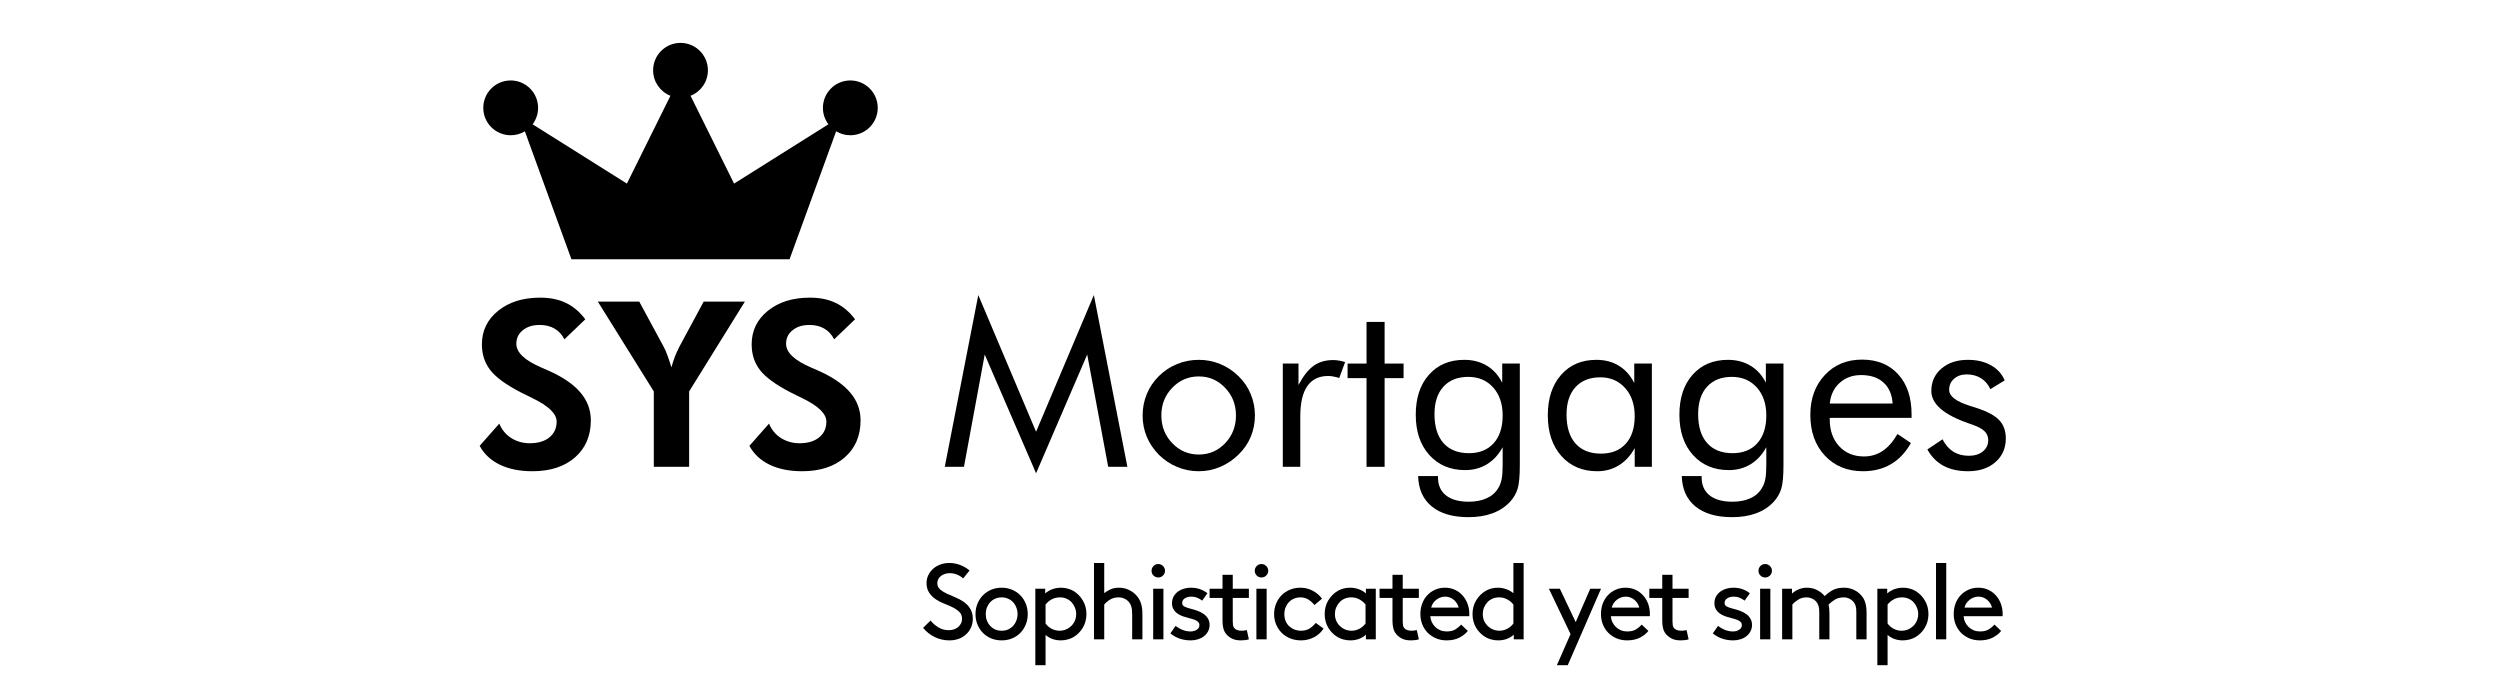 <svg xmlns="http://www.w3.org/2000/svg" width="172" height="48" viewBox="0 0 172 48" fill="none"><path d="M33 30.674L34.351 29.144C34.522 29.564 34.796 29.895 35.174 30.138C35.552 30.376 35.977 30.495 36.448 30.495C37.017 30.495 37.468 30.361 37.799 30.091C38.13 29.822 38.296 29.46 38.296 29.004C38.296 28.466 37.745 27.93 36.642 27.397C36.285 27.226 36.002 27.086 35.795 26.978C34.801 26.46 34.113 25.955 33.73 25.463C33.347 24.966 33.155 24.376 33.155 23.693C33.155 22.756 33.525 21.987 34.266 21.387C35.011 20.781 35.977 20.478 37.162 20.478C37.851 20.478 38.443 20.6 38.94 20.843C39.443 21.081 39.885 21.457 40.268 21.969L38.832 23.344C38.661 23.012 38.433 22.766 38.148 22.606C37.869 22.44 37.53 22.357 37.131 22.357C36.65 22.357 36.261 22.479 35.966 22.722C35.671 22.96 35.524 23.271 35.524 23.654C35.524 24.255 36.109 24.803 37.279 25.3C37.511 25.399 37.69 25.476 37.814 25.533C38.777 25.973 39.489 26.47 39.95 27.024C40.416 27.578 40.649 28.21 40.649 28.919C40.649 29.985 40.284 30.837 39.554 31.474C38.829 32.105 37.853 32.421 36.626 32.421C35.757 32.421 35.011 32.271 34.39 31.971C33.769 31.67 33.305 31.238 33 30.674Z" fill="black"></path><path d="M44.982 32.118V26.931L41.13 20.75H43.98L45.665 23.864C45.748 24.019 45.833 24.216 45.921 24.454C46.009 24.692 46.1 24.966 46.193 25.277C46.265 25.013 46.346 24.765 46.434 24.532C46.527 24.299 46.63 24.071 46.744 23.848L48.414 20.75H51.248L47.412 26.931V32.118H44.982Z" fill="black"></path><path d="M51.559 30.674L52.91 29.144C53.081 29.564 53.355 29.895 53.733 30.138C54.111 30.376 54.535 30.495 55.006 30.495C55.576 30.495 56.026 30.361 56.358 30.091C56.689 29.822 56.855 29.46 56.855 29.004C56.855 28.466 56.303 27.93 55.2 27.397C54.843 27.226 54.561 27.086 54.354 26.978C53.36 26.46 52.672 25.955 52.289 25.463C51.906 24.966 51.714 24.376 51.714 23.693C51.714 22.756 52.084 21.987 52.824 21.387C53.57 20.781 54.535 20.478 55.721 20.478C56.409 20.478 57.002 20.6 57.499 20.843C58.001 21.081 58.444 21.457 58.827 21.969L57.39 23.344C57.219 23.012 56.992 22.766 56.707 22.606C56.427 22.44 56.088 22.357 55.69 22.357C55.208 22.357 54.82 22.479 54.525 22.722C54.23 22.96 54.082 23.271 54.082 23.654C54.082 24.255 54.667 24.803 55.837 25.3C56.07 25.399 56.249 25.476 56.373 25.533C57.336 25.973 58.048 26.47 58.508 27.024C58.974 27.578 59.207 28.21 59.207 28.919C59.207 29.985 58.842 30.837 58.112 31.474C57.388 32.105 56.412 32.421 55.185 32.421C54.315 32.421 53.57 32.271 52.949 31.971C52.327 31.67 51.864 31.238 51.559 30.674Z" fill="black"></path><path d="M71.282 32.561L67.749 24.392L66.32 32.118H65L67.306 20.3L71.282 29.703L75.258 20.3L77.564 32.118H76.244L74.8 24.392L71.282 32.561Z" fill="black"></path><path d="M79.901 28.585C79.901 29.336 80.152 29.972 80.655 30.495C81.157 31.013 81.765 31.272 82.479 31.272C83.189 31.272 83.792 31.013 84.289 30.495C84.786 29.972 85.034 29.336 85.034 28.585C85.034 27.834 84.786 27.2 84.289 26.683C83.792 26.16 83.189 25.898 82.479 25.898C81.76 25.898 81.149 26.16 80.647 26.683C80.15 27.2 79.901 27.834 79.901 28.585ZM78.612 28.585C78.612 28.062 78.708 27.57 78.9 27.11C79.091 26.644 79.371 26.23 79.738 25.867C80.106 25.505 80.523 25.23 80.989 25.044C81.454 24.853 81.951 24.757 82.479 24.757C82.997 24.757 83.486 24.853 83.947 25.044C84.413 25.236 84.835 25.515 85.213 25.883C85.58 26.24 85.86 26.652 86.051 27.117C86.243 27.578 86.339 28.067 86.339 28.585C86.339 29.103 86.243 29.592 86.051 30.053C85.86 30.508 85.58 30.915 85.213 31.272C84.835 31.645 84.41 31.929 83.939 32.126C83.473 32.323 82.987 32.421 82.479 32.421C81.957 32.421 81.46 32.323 80.989 32.126C80.523 31.934 80.106 31.657 79.738 31.295C79.371 30.922 79.091 30.508 78.9 30.053C78.708 29.597 78.612 29.108 78.612 28.585Z" fill="black"></path><path d="M88.257 32.118V25.013H89.336V26.488C89.662 25.872 90.009 25.432 90.376 25.168C90.744 24.904 91.192 24.772 91.72 24.772C91.865 24.772 92.005 24.785 92.139 24.811C92.274 24.832 92.408 24.866 92.543 24.912L92.139 26.007C91.999 25.96 91.867 25.927 91.743 25.906C91.619 25.88 91.5 25.867 91.386 25.867C90.744 25.867 90.263 26.1 89.942 26.566C89.621 27.027 89.46 27.723 89.46 28.655V32.118H88.257Z" fill="black"></path><path d="M94.018 26.015H92.714V25.013H94.018V22.148H95.261V25.013H96.565V26.015H95.261V32.118H94.018V26.015Z" fill="black"></path><path d="M103.383 28.585C103.383 27.788 103.166 27.146 102.731 26.659C102.296 26.173 101.724 25.929 101.015 25.929C100.285 25.929 99.715 26.155 99.306 26.605C98.897 27.055 98.693 27.684 98.693 28.492C98.693 29.351 98.897 30.014 99.306 30.48C99.721 30.946 100.306 31.179 101.061 31.179C101.786 31.179 102.353 30.951 102.762 30.495C103.176 30.035 103.383 29.398 103.383 28.585ZM104.563 25.013V31.994C104.563 32.765 104.512 33.314 104.408 33.64C104.305 33.966 104.134 34.259 103.896 34.518C103.564 34.875 103.158 35.141 102.676 35.317C102.2 35.493 101.651 35.581 101.03 35.581C99.954 35.581 99.112 35.336 98.507 34.844C97.906 34.352 97.593 33.656 97.567 32.755H98.934V32.848C98.934 33.381 99.117 33.793 99.485 34.083C99.853 34.373 100.373 34.518 101.046 34.518C101.532 34.518 101.947 34.437 102.288 34.277C102.635 34.122 102.899 33.889 103.08 33.578C103.189 33.402 103.267 33.198 103.313 32.965C103.36 32.732 103.383 32.398 103.383 31.963V30.767C103.109 31.274 102.749 31.665 102.304 31.94C101.859 32.209 101.359 32.343 100.805 32.343C99.785 32.343 98.962 31.997 98.336 31.303C97.715 30.609 97.404 29.688 97.404 28.538C97.404 27.379 97.707 26.46 98.312 25.782C98.918 25.099 99.728 24.757 100.743 24.757C101.333 24.757 101.851 24.892 102.296 25.161C102.741 25.425 103.093 25.816 103.352 26.333V25.013H104.563Z" fill="black"></path><path d="M112.468 28.632C112.468 27.829 112.248 27.185 111.808 26.698C111.373 26.206 110.804 25.96 110.1 25.96C109.37 25.96 108.801 26.186 108.392 26.636C107.983 27.086 107.778 27.715 107.778 28.523C107.778 29.382 107.983 30.045 108.392 30.511C108.806 30.977 109.391 31.21 110.146 31.21C110.871 31.21 111.438 30.985 111.847 30.534C112.261 30.079 112.468 29.444 112.468 28.632ZM113.649 25.013V32.118H112.468V30.829C112.184 31.347 111.819 31.743 111.373 32.017C110.933 32.286 110.439 32.421 109.89 32.421C108.87 32.421 108.047 32.072 107.421 31.373C106.8 30.669 106.489 29.739 106.489 28.585C106.489 27.415 106.792 26.486 107.398 25.797C108.003 25.104 108.813 24.757 109.828 24.757C110.423 24.757 110.939 24.892 111.373 25.161C111.813 25.425 112.168 25.821 112.437 26.349V25.013H113.649Z" fill="black"></path><path d="M121.522 28.585C121.522 27.788 121.305 27.146 120.87 26.659C120.435 26.173 119.863 25.929 119.154 25.929C118.424 25.929 117.855 26.155 117.446 26.605C117.037 27.055 116.832 27.684 116.832 28.492C116.832 29.351 117.037 30.014 117.446 30.48C117.86 30.946 118.445 31.179 119.201 31.179C119.925 31.179 120.492 30.951 120.901 30.495C121.315 30.035 121.522 29.398 121.522 28.585ZM122.703 25.013V31.994C122.703 32.765 122.651 33.314 122.547 33.64C122.444 33.966 122.273 34.259 122.035 34.518C121.704 34.875 121.297 35.141 120.816 35.317C120.34 35.493 119.791 35.581 119.17 35.581C118.093 35.581 117.252 35.336 116.646 34.844C116.045 34.352 115.732 33.656 115.706 32.755H117.073V32.848C117.073 33.381 117.257 33.793 117.624 34.083C117.992 34.373 118.512 34.518 119.185 34.518C119.672 34.518 120.086 34.437 120.428 34.277C120.774 34.122 121.038 33.889 121.22 33.578C121.328 33.402 121.406 33.198 121.453 32.965C121.499 32.732 121.522 32.398 121.522 31.963V30.767C121.248 31.274 120.888 31.665 120.443 31.94C119.998 32.209 119.498 32.343 118.944 32.343C117.925 32.343 117.101 31.997 116.475 31.303C115.854 30.609 115.543 29.688 115.543 28.538C115.543 27.379 115.846 26.46 116.452 25.782C117.057 25.099 117.868 24.757 118.882 24.757C119.472 24.757 119.99 24.892 120.435 25.161C120.88 25.425 121.233 25.816 121.491 26.333V25.013H122.703Z" fill="black"></path><path d="M130.212 27.762C130.17 27.136 129.961 26.654 129.583 26.318C129.21 25.976 128.697 25.805 128.045 25.805C127.455 25.805 126.963 25.984 126.57 26.341C126.176 26.693 125.949 27.167 125.886 27.762H130.212ZM131.516 28.748H125.886V28.857C125.886 29.618 126.104 30.234 126.539 30.705C126.974 31.171 127.54 31.404 128.239 31.404C128.715 31.404 129.145 31.277 129.528 31.023C129.911 30.765 130.25 30.376 130.545 29.858L131.47 30.48C131.112 31.122 130.657 31.606 130.103 31.932C129.549 32.258 128.907 32.421 128.177 32.421C127.095 32.421 126.22 32.064 125.553 31.349C124.885 30.635 124.551 29.698 124.551 28.538C124.551 27.425 124.882 26.514 125.545 25.805C126.207 25.096 127.059 24.741 128.099 24.741C129.15 24.741 129.981 25.078 130.592 25.751C131.208 26.424 131.516 27.343 131.516 28.507V28.748Z" fill="black"></path><path d="M132.603 30.922L133.644 30.224C133.84 30.601 134.089 30.886 134.389 31.078C134.689 31.264 135.044 31.357 135.453 31.357C135.852 31.357 136.173 31.259 136.416 31.062C136.664 30.865 136.789 30.607 136.789 30.286C136.789 30.037 136.703 29.83 136.532 29.664C136.367 29.499 136.079 29.346 135.67 29.206C135.629 29.191 135.562 29.168 135.469 29.136C133.74 28.541 132.875 27.796 132.875 26.9C132.875 26.268 133.108 25.753 133.574 25.355C134.04 24.956 134.645 24.757 135.391 24.757C136.007 24.757 136.535 24.881 136.975 25.13C137.415 25.373 137.731 25.72 137.922 26.17L136.936 26.776C136.791 26.45 136.576 26.199 136.292 26.023C136.012 25.847 135.686 25.759 135.313 25.759C134.956 25.759 134.664 25.86 134.436 26.061C134.213 26.258 134.102 26.512 134.102 26.822C134.102 27.257 134.573 27.622 135.515 27.917C135.691 27.974 135.831 28.018 135.934 28.049C136.706 28.298 137.242 28.582 137.542 28.903C137.847 29.219 138 29.639 138 30.161C138 30.834 137.759 31.381 137.278 31.8C136.802 32.214 136.178 32.421 135.406 32.421C134.744 32.421 134.18 32.297 133.714 32.048C133.253 31.8 132.883 31.424 132.603 30.922Z" fill="black"></path><path d="M63.508 43.195L64.021 42.693C64.173 42.88 64.355 43.038 64.567 43.166C64.778 43.294 65.018 43.357 65.285 43.357C65.403 43.357 65.518 43.339 65.629 43.303C65.74 43.265 65.836 43.212 65.918 43.144C66 43.074 66.065 42.992 66.113 42.898C66.163 42.805 66.189 42.699 66.189 42.581C66.189 42.383 66.127 42.224 66.004 42.104C65.884 41.983 65.734 41.878 65.553 41.789C65.375 41.7 65.182 41.616 64.975 41.536C64.768 41.457 64.577 41.361 64.404 41.247C64.216 41.124 64.059 40.971 63.934 40.788C63.809 40.605 63.746 40.379 63.746 40.109C63.746 39.921 63.786 39.744 63.865 39.578C63.945 39.409 64.055 39.263 64.194 39.137C64.334 39.01 64.499 38.911 64.689 38.841C64.88 38.769 65.088 38.733 65.314 38.733C65.478 38.733 65.63 38.749 65.77 38.783C65.909 38.814 66.037 38.857 66.153 38.91C66.271 38.96 66.376 39.016 66.467 39.076C66.558 39.134 66.638 39.191 66.706 39.249L66.268 39.791C65.987 39.555 65.678 39.436 65.343 39.434C65.235 39.434 65.13 39.449 65.029 39.48C64.928 39.509 64.836 39.554 64.754 39.614C64.675 39.672 64.61 39.744 64.559 39.831C64.511 39.918 64.487 40.018 64.487 40.131C64.487 40.295 64.547 40.431 64.668 40.539C64.788 40.648 64.939 40.745 65.119 40.832C65.3 40.916 65.493 41 65.697 41.085C65.902 41.169 66.088 41.265 66.254 41.374C66.343 41.434 66.427 41.501 66.507 41.576C66.586 41.648 66.657 41.733 66.72 41.829C66.785 41.925 66.836 42.034 66.872 42.154C66.91 42.275 66.93 42.41 66.93 42.559C66.93 42.785 66.887 42.991 66.803 43.177C66.719 43.362 66.604 43.52 66.46 43.65C66.318 43.78 66.149 43.881 65.954 43.954C65.759 44.023 65.548 44.058 65.322 44.058C64.968 44.058 64.635 43.985 64.324 43.838C64.014 43.691 63.742 43.477 63.508 43.195Z" fill="black"></path><path d="M67.114 42.248C67.114 41.993 67.16 41.754 67.251 41.533C67.343 41.309 67.468 41.116 67.627 40.955C67.789 40.791 67.979 40.663 68.198 40.572C68.417 40.48 68.656 40.434 68.914 40.434C69.169 40.434 69.406 40.48 69.625 40.572C69.847 40.663 70.037 40.791 70.196 40.955C70.358 41.116 70.483 41.307 70.572 41.529C70.663 41.751 70.709 41.99 70.709 42.248C70.709 42.511 70.663 42.752 70.572 42.971C70.483 43.19 70.358 43.382 70.196 43.545C70.037 43.707 69.847 43.833 69.625 43.925C69.406 44.014 69.169 44.058 68.914 44.058C68.658 44.058 68.42 44.014 68.198 43.925C67.979 43.833 67.789 43.707 67.627 43.545C67.468 43.382 67.343 43.19 67.251 42.971C67.16 42.752 67.114 42.511 67.114 42.248ZM67.819 42.248C67.819 42.407 67.845 42.556 67.898 42.696C67.954 42.836 68.029 42.958 68.126 43.061C68.222 43.165 68.337 43.247 68.469 43.307C68.602 43.365 68.75 43.394 68.914 43.394C69.077 43.394 69.225 43.365 69.358 43.307C69.49 43.247 69.605 43.165 69.701 43.061C69.798 42.958 69.872 42.836 69.925 42.696C69.981 42.554 70.008 42.405 70.008 42.248C70.008 42.089 69.981 41.94 69.925 41.8C69.872 41.658 69.798 41.535 69.701 41.432C69.605 41.328 69.489 41.247 69.354 41.19C69.222 41.129 69.075 41.099 68.914 41.099C68.75 41.099 68.602 41.129 68.469 41.19C68.337 41.247 68.222 41.328 68.126 41.432C68.029 41.535 67.954 41.658 67.898 41.8C67.845 41.94 67.819 42.089 67.819 42.248Z" fill="black"></path><path d="M71.23 45.764V40.507H71.909V40.828C72.068 40.691 72.24 40.591 72.426 40.528C72.612 40.466 72.803 40.434 73.001 40.434C73.164 40.434 73.317 40.455 73.459 40.496C73.602 40.534 73.732 40.587 73.85 40.655C74.117 40.814 74.333 41.032 74.496 41.309C74.663 41.583 74.746 41.897 74.746 42.248C74.746 42.597 74.664 42.909 74.5 43.184C74.339 43.456 74.124 43.672 73.857 43.831C73.739 43.901 73.603 43.956 73.448 43.997C73.297 44.038 73.141 44.058 72.982 44.058C72.573 44.058 72.224 43.933 71.935 43.683V45.764H71.23ZM71.935 42.898C72.053 43.057 72.196 43.18 72.365 43.267C72.536 43.351 72.71 43.394 72.888 43.394C73.057 43.394 73.211 43.363 73.351 43.303C73.491 43.241 73.612 43.157 73.716 43.054C73.82 42.95 73.899 42.83 73.954 42.693C74.012 42.553 74.041 42.405 74.041 42.248C74.041 42.096 74.013 41.952 73.958 41.815C73.905 41.675 73.83 41.552 73.734 41.446C73.638 41.338 73.521 41.253 73.383 41.193C73.246 41.13 73.093 41.099 72.925 41.099C72.713 41.099 72.521 41.146 72.35 41.24C72.181 41.334 72.043 41.452 71.935 41.594V42.898Z" fill="black"></path><path d="M75.266 43.986V38.733H75.971V40.81C76.07 40.726 76.203 40.643 76.372 40.561C76.543 40.477 76.749 40.434 76.99 40.434C77.245 40.434 77.483 40.49 77.702 40.601C77.923 40.711 78.108 40.861 78.254 41.049C78.368 41.191 78.453 41.357 78.511 41.547C78.569 41.737 78.598 41.983 78.598 42.284V43.986H77.893V42.248C77.893 42.027 77.874 41.857 77.835 41.739C77.799 41.618 77.75 41.518 77.687 41.439C77.603 41.335 77.498 41.253 77.373 41.193C77.248 41.13 77.113 41.099 76.968 41.099C76.737 41.099 76.538 41.15 76.372 41.251C76.208 41.352 76.075 41.467 75.971 41.594V43.986H75.266Z" fill="black"></path><path d="M79.227 39.271C79.227 39.143 79.271 39.034 79.361 38.942C79.45 38.851 79.558 38.805 79.686 38.805C79.813 38.805 79.923 38.851 80.015 38.942C80.106 39.034 80.152 39.143 80.152 39.271C80.152 39.399 80.106 39.507 80.015 39.596C79.925 39.685 79.816 39.73 79.686 39.73C79.558 39.73 79.45 39.685 79.361 39.596C79.271 39.507 79.227 39.399 79.227 39.271ZM79.339 43.986V40.507H80.043V43.986H79.339Z" fill="black"></path><path d="M80.521 43.578L80.882 43.061C81.212 43.316 81.555 43.444 81.912 43.444C82.064 43.444 82.202 43.407 82.327 43.332C82.455 43.255 82.519 43.148 82.519 43.011C82.519 42.912 82.485 42.834 82.418 42.776C82.353 42.715 82.268 42.667 82.165 42.631C82.061 42.593 81.944 42.559 81.814 42.53C81.687 42.499 81.559 42.461 81.431 42.418C81.328 42.384 81.228 42.341 81.132 42.288C81.035 42.235 80.95 42.172 80.875 42.1C80.803 42.025 80.744 41.941 80.698 41.847C80.654 41.753 80.633 41.645 80.633 41.522C80.633 41.334 80.67 41.173 80.745 41.038C80.822 40.903 80.921 40.791 81.041 40.702C81.162 40.613 81.298 40.546 81.449 40.503C81.604 40.457 81.76 40.434 81.919 40.434C82.174 40.434 82.396 40.471 82.584 40.543C82.772 40.613 82.934 40.704 83.072 40.817L82.71 41.323C82.602 41.239 82.486 41.173 82.364 41.124C82.241 41.074 82.107 41.049 81.963 41.049C81.789 41.049 81.641 41.087 81.518 41.164C81.395 41.239 81.334 41.346 81.334 41.486C81.334 41.604 81.394 41.691 81.514 41.746C81.637 41.799 81.784 41.847 81.955 41.891C82.093 41.924 82.235 41.968 82.382 42.02C82.531 42.074 82.667 42.142 82.79 42.227C82.915 42.308 83.017 42.413 83.097 42.541C83.179 42.666 83.22 42.818 83.22 42.996C83.22 43.16 83.184 43.308 83.112 43.441C83.042 43.573 82.948 43.685 82.83 43.776C82.712 43.868 82.573 43.938 82.414 43.986C82.258 44.034 82.095 44.058 81.926 44.058C81.384 44.058 80.916 43.898 80.521 43.578Z" fill="black"></path><path d="M83.22 41.139V40.507H84.109V39.545H84.814V40.507H85.923V41.139H84.814V42.765C84.814 42.859 84.82 42.943 84.832 43.018C84.844 43.09 84.871 43.154 84.915 43.209C84.963 43.27 85.032 43.315 85.121 43.347C85.212 43.378 85.305 43.394 85.399 43.394C85.454 43.394 85.518 43.39 85.591 43.383C85.665 43.376 85.729 43.365 85.782 43.35L85.923 43.986C85.853 44.01 85.769 44.028 85.67 44.04C85.571 44.052 85.472 44.058 85.374 44.058C85.152 44.058 84.961 44.023 84.799 43.954C84.64 43.881 84.504 43.781 84.391 43.654C84.287 43.541 84.214 43.406 84.171 43.249C84.13 43.09 84.109 42.917 84.109 42.729V41.139H83.22Z" fill="black"></path><path d="M86.328 39.271C86.328 39.143 86.373 39.034 86.462 38.942C86.551 38.851 86.659 38.805 86.787 38.805C86.915 38.805 87.024 38.851 87.116 38.942C87.207 39.034 87.253 39.143 87.253 39.271C87.253 39.399 87.207 39.507 87.116 39.596C87.027 39.685 86.917 39.73 86.787 39.73C86.659 39.73 86.551 39.685 86.462 39.596C86.373 39.507 86.328 39.399 86.328 39.271ZM86.44 43.986V40.507H87.145V43.986H86.44Z" fill="black"></path><path d="M87.658 42.248C87.658 41.993 87.704 41.754 87.796 41.533C87.887 41.309 88.012 41.116 88.171 40.955C88.333 40.791 88.524 40.663 88.746 40.572C88.967 40.48 89.209 40.434 89.472 40.434C89.778 40.434 90.06 40.504 90.317 40.644C90.578 40.781 90.79 40.963 90.953 41.19L90.433 41.627C90.334 41.494 90.204 41.374 90.043 41.265C89.884 41.155 89.694 41.099 89.472 41.099C89.313 41.099 89.166 41.128 89.031 41.186C88.896 41.241 88.779 41.321 88.681 41.424C88.582 41.528 88.504 41.651 88.446 41.793C88.39 41.933 88.363 42.084 88.363 42.248C88.363 42.422 88.39 42.578 88.446 42.718C88.504 42.858 88.584 42.977 88.688 43.076C88.791 43.174 88.913 43.253 89.053 43.31C89.195 43.366 89.349 43.394 89.515 43.394C89.747 43.394 89.944 43.341 90.108 43.235C90.272 43.129 90.41 43.002 90.523 42.855L91.062 43.245C90.987 43.363 90.896 43.473 90.787 43.574C90.679 43.675 90.557 43.762 90.422 43.834C90.287 43.907 90.142 43.962 89.985 44.001C89.831 44.039 89.674 44.058 89.515 44.058C89.248 44.058 89.001 44.014 88.775 43.925C88.548 43.833 88.352 43.707 88.186 43.545C88.022 43.382 87.893 43.189 87.799 42.967C87.705 42.743 87.658 42.504 87.658 42.248Z" fill="black"></path><path d="M91.138 42.248C91.138 41.899 91.22 41.586 91.384 41.309C91.55 41.032 91.767 40.814 92.034 40.655C92.152 40.585 92.282 40.531 92.424 40.492C92.569 40.454 92.722 40.434 92.883 40.434C93.081 40.434 93.272 40.466 93.458 40.528C93.643 40.589 93.816 40.688 93.974 40.828V40.507H94.654V43.986H93.974V43.668C93.832 43.796 93.67 43.893 93.487 43.961C93.304 44.026 93.109 44.058 92.901 44.058C92.742 44.058 92.586 44.038 92.432 43.997C92.28 43.956 92.145 43.901 92.027 43.831C91.76 43.672 91.544 43.456 91.38 43.184C91.219 42.909 91.138 42.597 91.138 42.248ZM91.843 42.248C91.843 42.407 91.87 42.555 91.926 42.693C91.984 42.83 92.064 42.95 92.168 43.054C92.271 43.157 92.393 43.241 92.533 43.303C92.675 43.363 92.829 43.394 92.995 43.394C93.174 43.394 93.347 43.35 93.516 43.264C93.687 43.177 93.831 43.055 93.949 42.898V41.594C93.841 41.452 93.701 41.334 93.53 41.24C93.361 41.146 93.171 41.099 92.959 41.099C92.79 41.099 92.638 41.13 92.5 41.193C92.363 41.253 92.246 41.338 92.15 41.446C92.053 41.552 91.978 41.674 91.922 41.811C91.869 41.948 91.843 42.094 91.843 42.248Z" fill="black"></path><path d="M94.914 41.139V40.507H95.803V39.545H96.508V40.507H97.617V41.139H96.508V42.765C96.508 42.859 96.514 42.943 96.526 43.018C96.538 43.09 96.566 43.154 96.609 43.209C96.657 43.27 96.726 43.315 96.815 43.347C96.906 43.378 96.999 43.394 97.093 43.394C97.148 43.394 97.212 43.39 97.284 43.383C97.359 43.376 97.423 43.365 97.476 43.35L97.617 43.986C97.547 44.01 97.463 44.028 97.364 44.04C97.265 44.052 97.166 44.058 97.068 44.058C96.846 44.058 96.655 44.023 96.493 43.954C96.334 43.881 96.198 43.781 96.085 43.654C95.981 43.541 95.908 43.406 95.865 43.249C95.824 43.09 95.803 42.917 95.803 42.729V41.139H94.914Z" fill="black"></path><path d="M97.722 42.248C97.722 41.986 97.764 41.743 97.849 41.522C97.933 41.3 98.05 41.11 98.199 40.951C98.351 40.79 98.53 40.663 98.737 40.572C98.945 40.48 99.171 40.434 99.417 40.434C99.658 40.434 99.88 40.48 100.085 40.572C100.29 40.663 100.466 40.791 100.613 40.955C100.762 41.116 100.879 41.307 100.963 41.529C101.047 41.751 101.09 41.99 101.09 42.248C101.09 42.263 101.09 42.282 101.09 42.306C101.09 42.33 101.087 42.36 101.082 42.396H98.405C98.415 42.543 98.45 42.681 98.51 42.808C98.573 42.934 98.653 43.044 98.752 43.141C98.851 43.235 98.966 43.309 99.099 43.365C99.231 43.418 99.375 43.444 99.529 43.444C99.784 43.444 99.989 43.395 100.143 43.296C100.3 43.195 100.427 43.086 100.526 42.971L100.985 43.408C100.857 43.577 100.669 43.727 100.421 43.86C100.176 43.992 99.876 44.058 99.522 44.058C99.271 44.058 99.035 44.014 98.813 43.925C98.594 43.833 98.403 43.708 98.239 43.549C98.078 43.388 97.951 43.196 97.859 42.974C97.768 42.75 97.722 42.508 97.722 42.248ZM98.463 41.804H100.356C100.332 41.695 100.289 41.594 100.226 41.5C100.166 41.406 100.095 41.327 100.013 41.262C99.931 41.194 99.841 41.142 99.742 41.106C99.643 41.068 99.542 41.049 99.438 41.049C99.212 41.049 99.007 41.118 98.824 41.258C98.644 41.395 98.523 41.577 98.463 41.804Z" fill="black"></path><path d="M101.31 42.248C101.31 41.899 101.392 41.586 101.556 41.309C101.722 41.032 101.939 40.814 102.207 40.655C102.325 40.585 102.455 40.531 102.597 40.492C102.741 40.454 102.894 40.434 103.056 40.434C103.244 40.434 103.429 40.466 103.612 40.528C103.795 40.589 103.965 40.682 104.122 40.81V38.733H104.826V43.986H104.147V43.668C104.005 43.796 103.842 43.893 103.659 43.961C103.476 44.026 103.281 44.058 103.074 44.058C102.915 44.058 102.758 44.038 102.604 43.997C102.452 43.956 102.317 43.901 102.199 43.831C101.932 43.672 101.716 43.456 101.553 43.184C101.391 42.909 101.31 42.597 101.31 42.248ZM102.015 42.248C102.015 42.407 102.043 42.555 102.098 42.693C102.156 42.83 102.237 42.95 102.34 43.054C102.444 43.157 102.565 43.241 102.705 43.303C102.847 43.363 103.001 43.394 103.168 43.394C103.346 43.394 103.519 43.35 103.688 43.264C103.859 43.177 104.004 43.055 104.122 42.898V41.594C104.013 41.452 103.873 41.334 103.702 41.24C103.534 41.146 103.344 41.099 103.132 41.099C102.963 41.099 102.81 41.13 102.673 41.193C102.535 41.253 102.419 41.338 102.322 41.446C102.226 41.552 102.15 41.674 102.095 41.811C102.042 41.948 102.015 42.094 102.015 42.248Z" fill="black"></path><path d="M106.565 40.507H107.32L108.408 42.801L109.408 40.507H110.149L107.862 45.764H107.114L108.054 43.625L106.565 40.507Z" fill="black"></path><path d="M110.146 42.248C110.146 41.986 110.188 41.743 110.272 41.522C110.357 41.3 110.474 41.11 110.623 40.951C110.775 40.79 110.954 40.663 111.161 40.572C111.368 40.48 111.595 40.434 111.841 40.434C112.081 40.434 112.304 40.48 112.509 40.572C112.714 40.663 112.89 40.791 113.037 40.955C113.186 41.116 113.303 41.307 113.387 41.529C113.471 41.751 113.513 41.99 113.513 42.248C113.513 42.263 113.513 42.282 113.513 42.306C113.513 42.33 113.511 42.36 113.506 42.396H110.829C110.839 42.543 110.873 42.681 110.934 42.808C110.996 42.934 111.077 43.044 111.176 43.141C111.275 43.235 111.39 43.309 111.523 43.365C111.655 43.418 111.798 43.444 111.953 43.444C112.208 43.444 112.413 43.395 112.567 43.296C112.723 43.195 112.851 43.086 112.95 42.971L113.409 43.408C113.281 43.577 113.093 43.727 112.845 43.86C112.599 43.992 112.299 44.058 111.945 44.058C111.695 44.058 111.459 44.014 111.237 43.925C111.018 43.833 110.826 43.708 110.663 43.549C110.501 43.388 110.375 43.196 110.283 42.974C110.192 42.75 110.146 42.508 110.146 42.248ZM110.887 41.804H112.78C112.756 41.695 112.713 41.594 112.65 41.5C112.59 41.406 112.519 41.327 112.437 41.262C112.355 41.194 112.265 41.142 112.166 41.106C112.067 41.068 111.966 41.049 111.862 41.049C111.636 41.049 111.431 41.118 111.248 41.258C111.067 41.395 110.947 41.577 110.887 41.804Z" fill="black"></path><path d="M113.474 41.139V40.507H114.363V39.545H115.068V40.507H116.177V41.139H115.068V42.765C115.068 42.859 115.074 42.943 115.086 43.018C115.098 43.09 115.125 43.154 115.169 43.209C115.217 43.27 115.286 43.315 115.375 43.347C115.466 43.378 115.559 43.394 115.653 43.394C115.708 43.394 115.772 43.39 115.844 43.383C115.919 43.376 115.983 43.365 116.036 43.35L116.177 43.986C116.107 44.01 116.023 44.028 115.924 44.04C115.825 44.052 115.726 44.058 115.628 44.058C115.406 44.058 115.215 44.023 115.053 43.954C114.894 43.881 114.758 43.781 114.645 43.654C114.541 43.541 114.468 43.406 114.424 43.249C114.383 43.09 114.363 42.917 114.363 42.729V41.139H113.474Z" fill="black"></path><path d="M117.84 43.578L118.201 43.061C118.531 43.316 118.874 43.444 119.231 43.444C119.383 43.444 119.521 43.407 119.646 43.332C119.774 43.255 119.838 43.148 119.838 43.011C119.838 42.912 119.804 42.834 119.737 42.776C119.672 42.715 119.587 42.667 119.484 42.631C119.38 42.593 119.263 42.559 119.133 42.53C119.006 42.499 118.878 42.461 118.75 42.418C118.647 42.384 118.547 42.341 118.45 42.288C118.354 42.235 118.269 42.172 118.194 42.1C118.122 42.025 118.063 41.941 118.017 41.847C117.973 41.753 117.952 41.645 117.952 41.522C117.952 41.334 117.989 41.173 118.064 41.038C118.141 40.903 118.24 40.791 118.36 40.702C118.481 40.613 118.617 40.546 118.768 40.503C118.923 40.457 119.079 40.434 119.238 40.434C119.493 40.434 119.715 40.471 119.903 40.543C120.091 40.613 120.253 40.704 120.391 40.817L120.029 41.323C119.921 41.239 119.805 41.173 119.682 41.124C119.56 41.074 119.426 41.049 119.281 41.049C119.108 41.049 118.96 41.087 118.837 41.164C118.714 41.239 118.653 41.346 118.653 41.486C118.653 41.604 118.713 41.691 118.833 41.746C118.956 41.799 119.103 41.847 119.274 41.891C119.412 41.924 119.554 41.968 119.701 42.02C119.85 42.074 119.986 42.142 120.109 42.227C120.234 42.308 120.336 42.413 120.416 42.541C120.498 42.666 120.539 42.818 120.539 42.996C120.539 43.16 120.503 43.308 120.43 43.441C120.361 43.573 120.267 43.685 120.149 43.776C120.031 43.868 119.892 43.938 119.733 43.986C119.577 44.034 119.414 44.058 119.245 44.058C118.703 44.058 118.235 43.898 117.84 43.578Z" fill="black"></path><path d="M120.984 39.271C120.984 39.143 121.028 39.034 121.117 38.942C121.206 38.851 121.315 38.805 121.443 38.805C121.57 38.805 121.68 38.851 121.771 38.942C121.863 39.034 121.909 39.143 121.909 39.271C121.909 39.399 121.863 39.507 121.771 39.596C121.682 39.685 121.573 39.73 121.443 39.73C121.315 39.73 121.206 39.685 121.117 39.596C121.028 39.507 120.984 39.399 120.984 39.271ZM121.096 43.986V40.507H121.8V43.986H121.096Z" fill="black"></path><path d="M122.61 43.986V40.507H123.289V40.843C123.323 40.804 123.374 40.761 123.441 40.713C123.509 40.664 123.587 40.62 123.676 40.579C123.765 40.535 123.864 40.501 123.972 40.474C124.081 40.448 124.194 40.434 124.312 40.434C124.567 40.434 124.8 40.487 125.009 40.593C125.221 40.699 125.398 40.839 125.54 41.013C125.699 40.853 125.881 40.717 126.086 40.604C126.291 40.491 126.551 40.434 126.866 40.434C127.117 40.434 127.349 40.486 127.564 40.59C127.778 40.693 127.958 40.837 128.102 41.02C128.21 41.152 128.29 41.31 128.341 41.493C128.394 41.676 128.42 41.915 128.42 42.208V43.986H127.715V42.1C127.715 41.922 127.699 41.78 127.665 41.674C127.631 41.568 127.582 41.477 127.517 41.403C127.437 41.309 127.341 41.235 127.228 41.182C127.114 41.127 126.994 41.099 126.866 41.099C126.616 41.099 126.405 41.152 126.234 41.258C126.063 41.364 125.921 41.476 125.808 41.594C125.827 41.678 125.841 41.771 125.851 41.872C125.861 41.974 125.866 42.086 125.866 42.208V43.986H125.165V42.1C125.165 41.922 125.146 41.78 125.11 41.674C125.077 41.568 125.027 41.477 124.962 41.403C124.883 41.309 124.784 41.235 124.666 41.182C124.548 41.127 124.423 41.099 124.29 41.099C124.073 41.099 123.881 41.152 123.712 41.258C123.546 41.364 123.413 41.476 123.315 41.594V43.986H122.61Z" fill="black"></path><path d="M129.161 45.764V40.507H129.84V40.828C129.999 40.691 130.172 40.591 130.357 40.528C130.543 40.466 130.734 40.434 130.932 40.434C131.095 40.434 131.248 40.455 131.39 40.496C131.533 40.534 131.663 40.587 131.781 40.655C132.048 40.814 132.264 41.032 132.427 41.309C132.594 41.583 132.677 41.897 132.677 42.248C132.677 42.597 132.595 42.909 132.431 43.184C132.27 43.456 132.055 43.672 131.788 43.831C131.67 43.901 131.534 43.956 131.38 43.997C131.228 44.038 131.073 44.058 130.914 44.058C130.504 44.058 130.155 43.933 129.866 43.683V45.764H129.161ZM129.866 42.898C129.984 43.057 130.127 43.18 130.296 43.267C130.467 43.351 130.641 43.394 130.82 43.394C130.988 43.394 131.142 43.363 131.282 43.303C131.422 43.241 131.543 43.157 131.647 43.054C131.751 42.95 131.83 42.83 131.885 42.693C131.943 42.553 131.972 42.405 131.972 42.248C131.972 42.096 131.945 41.952 131.889 41.815C131.836 41.675 131.761 41.552 131.665 41.446C131.569 41.338 131.452 41.253 131.315 41.193C131.177 41.13 131.024 41.099 130.856 41.099C130.644 41.099 130.452 41.146 130.281 41.24C130.113 41.334 129.974 41.452 129.866 41.594V42.898Z" fill="black"></path><path d="M133.198 43.986V38.733H133.902V43.986H133.198Z" fill="black"></path><path d="M134.416 42.248C134.416 41.986 134.458 41.743 134.542 41.522C134.626 41.3 134.743 41.11 134.893 40.951C135.044 40.79 135.224 40.663 135.431 40.572C135.638 40.48 135.864 40.434 136.11 40.434C136.351 40.434 136.574 40.48 136.779 40.572C136.983 40.663 137.159 40.791 137.306 40.955C137.455 41.116 137.572 41.307 137.657 41.529C137.741 41.751 137.783 41.99 137.783 42.248C137.783 42.263 137.783 42.282 137.783 42.306C137.783 42.33 137.781 42.36 137.776 42.396H135.098C135.108 42.543 135.143 42.681 135.203 42.808C135.266 42.934 135.347 43.044 135.445 43.141C135.544 43.235 135.66 43.309 135.792 43.365C135.925 43.418 136.068 43.444 136.222 43.444C136.478 43.444 136.682 43.395 136.836 43.296C136.993 43.195 137.121 43.086 137.219 42.971L137.678 43.408C137.551 43.577 137.363 43.727 137.115 43.86C136.869 43.992 136.569 44.058 136.215 44.058C135.964 44.058 135.728 44.014 135.507 43.925C135.288 43.833 135.096 43.708 134.932 43.549C134.771 43.388 134.644 43.196 134.553 42.974C134.461 42.75 134.416 42.508 134.416 42.248ZM135.156 41.804H137.05C137.026 41.695 136.982 41.594 136.92 41.5C136.859 41.406 136.788 41.327 136.706 41.262C136.624 41.194 136.534 41.142 136.435 41.106C136.337 41.068 136.235 41.049 136.132 41.049C135.905 41.049 135.701 41.118 135.518 41.258C135.337 41.395 135.217 41.577 135.156 41.804Z" fill="black"></path><path fill-rule="evenodd" clip-rule="evenodd" d="M48.704 4.836C48.704 5.633 48.209 6.315 47.51 6.59L50.504 12.632L56.994 8.551C56.757 8.236 56.617 7.845 56.617 7.42C56.617 6.379 57.461 5.535 58.502 5.535C59.544 5.535 60.388 6.379 60.388 7.42C60.388 8.461 59.544 9.305 58.502 9.305C58.145 9.305 57.81 9.206 57.526 9.033L54.321 17.839H46.818H39.315L36.11 9.034C35.826 9.206 35.492 9.305 35.135 9.305C34.094 9.305 33.25 8.461 33.25 7.42C33.25 6.379 34.094 5.535 35.135 5.535C36.176 5.535 37.02 6.379 37.02 7.42C37.02 7.845 36.88 8.237 36.643 8.552L43.131 12.632L46.126 6.589C45.428 6.313 44.934 5.632 44.934 4.836C44.934 3.795 45.778 2.951 46.819 2.951C47.86 2.951 48.704 3.795 48.704 4.836Z" fill="black"></path></svg>